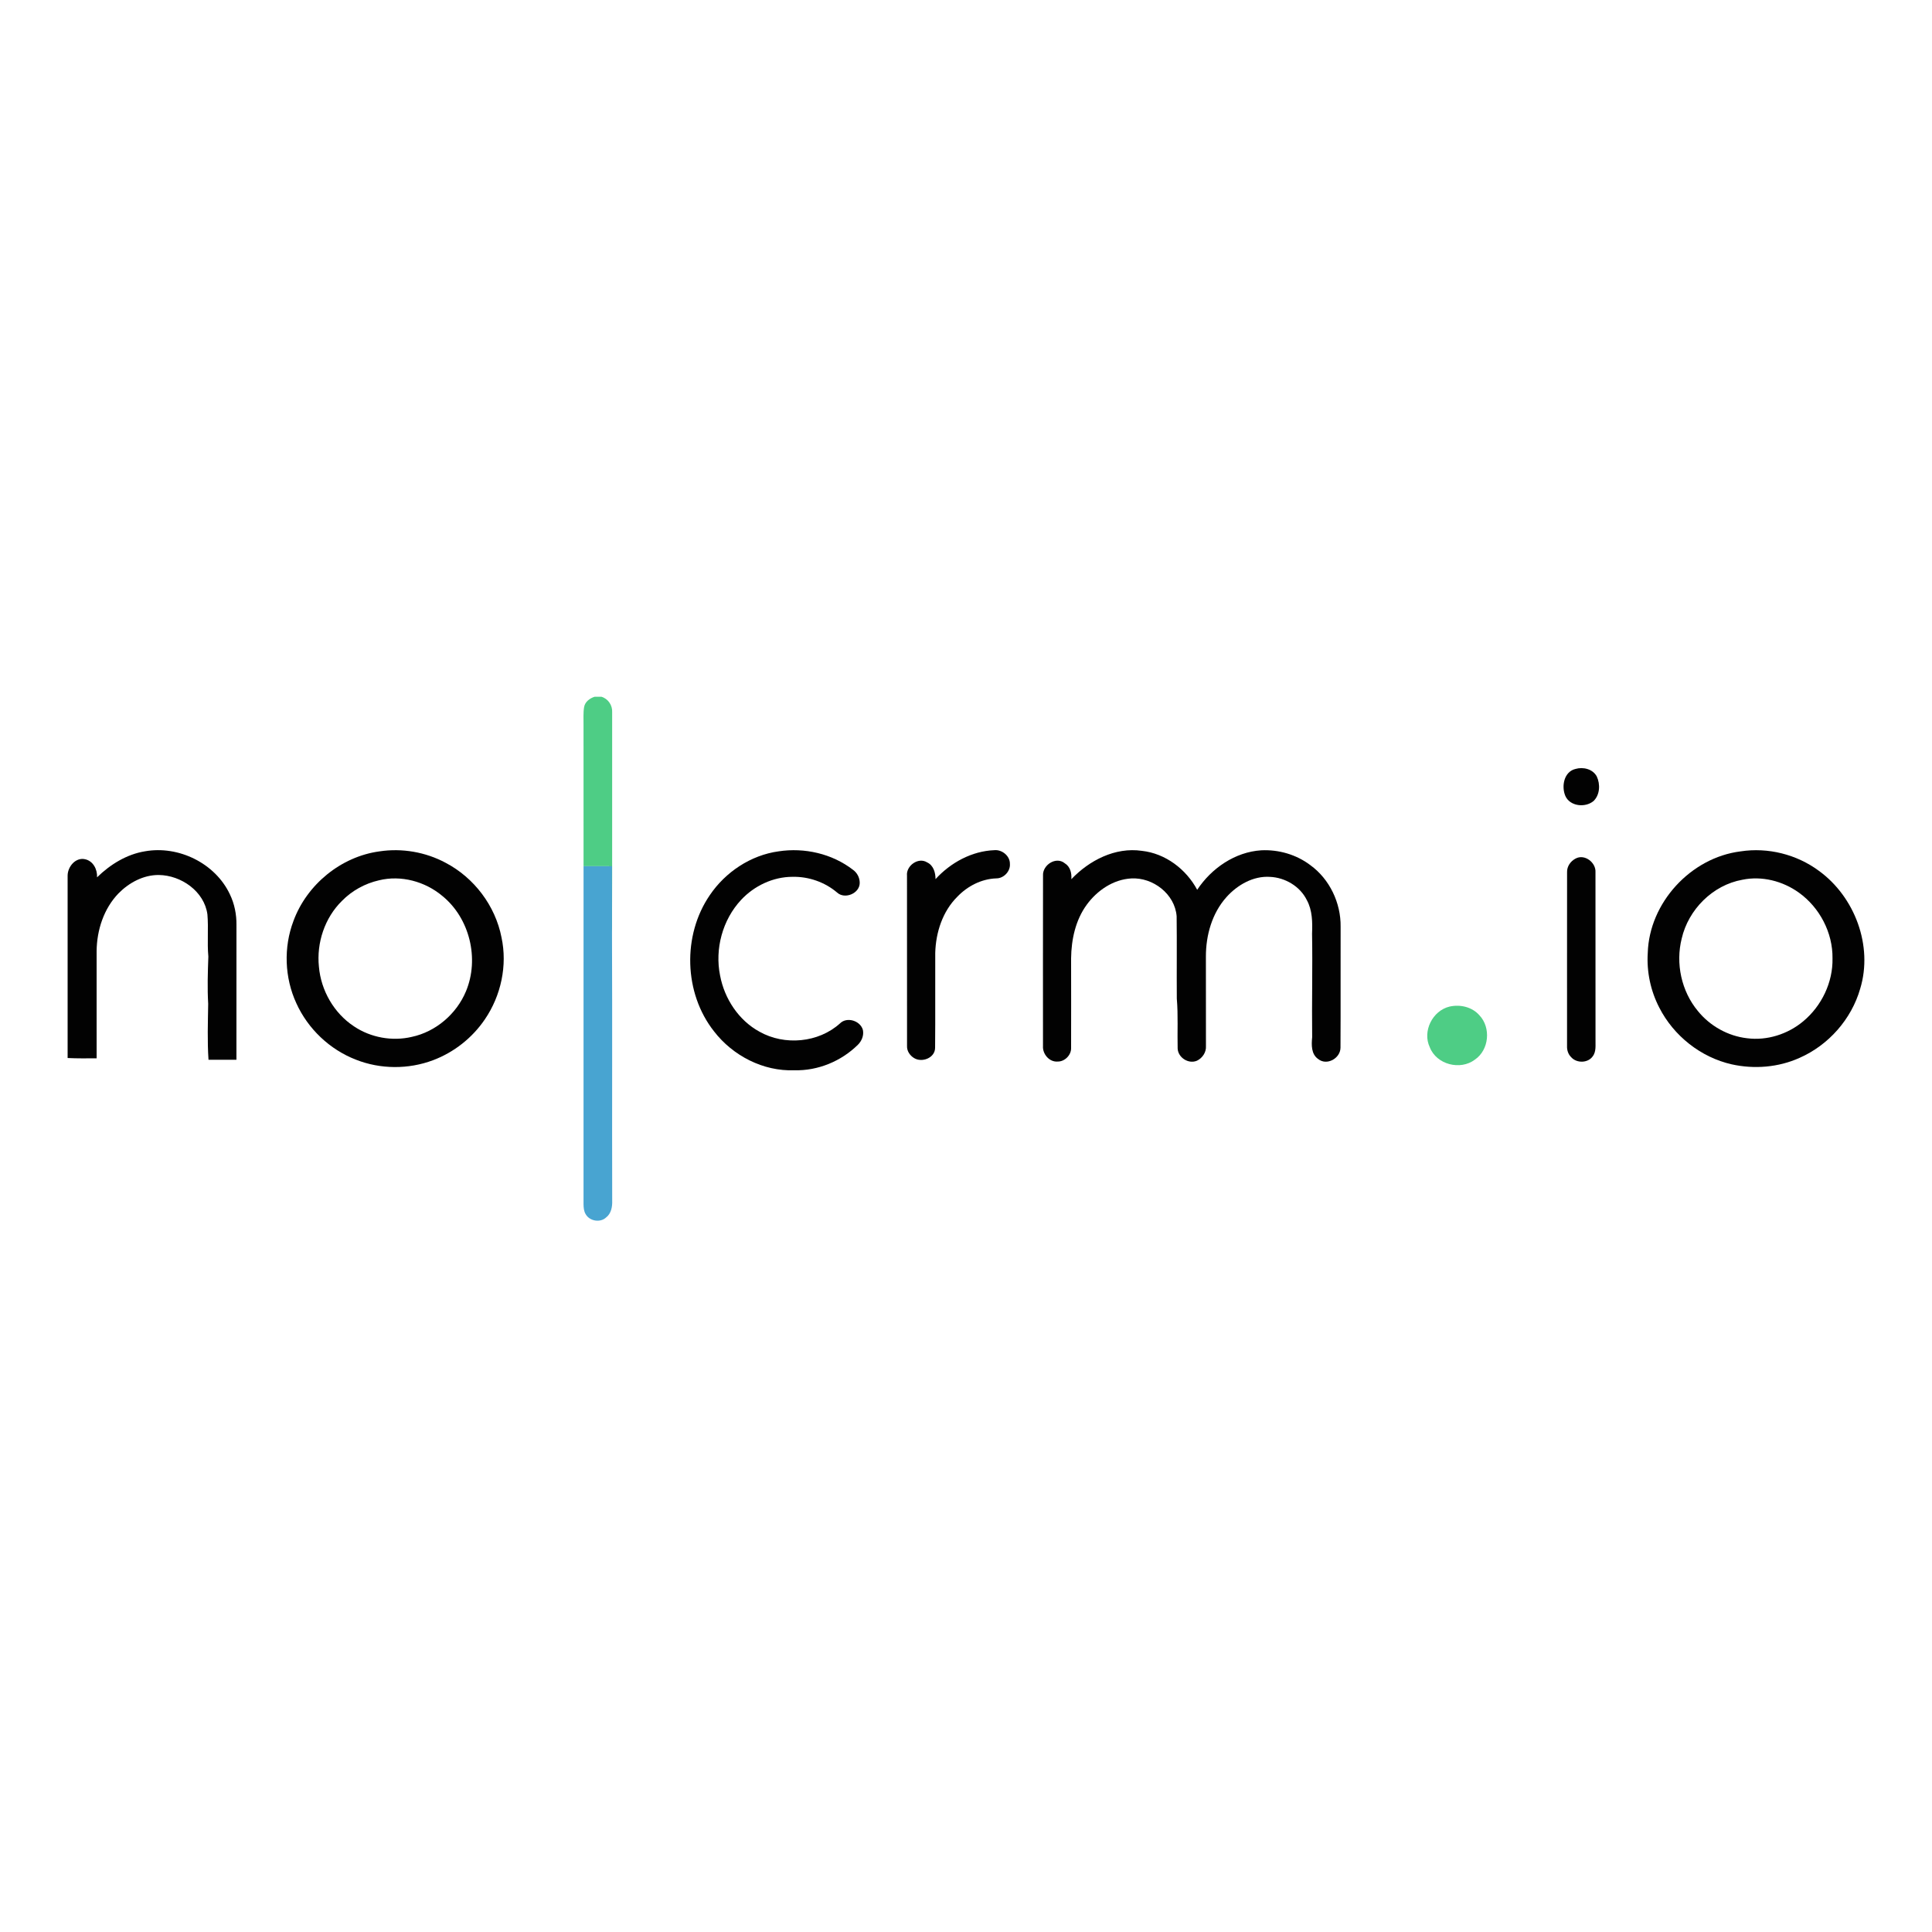 <svg width="200" height="200" viewBox="0 0 200 200" fill="none" xmlns="http://www.w3.org/2000/svg">
<path d="M61.559 72.126H62.255C62.956 72.33 63.412 73.013 63.37 73.734C63.356 81.349 63.39 88.963 63.354 96.578C63.091 95.101 63.376 93.595 63.138 92.116C63.016 91.305 63.032 90.484 63.047 89.667C62.168 89.672 61.288 89.672 60.409 89.667C60.407 84.788 60.411 79.912 60.407 75.035C60.414 74.425 60.367 73.809 60.465 73.204C60.556 72.651 61.052 72.283 61.559 72.126Z" fill="#4ECD85"/>
<path d="M150.059 104.2C151.157 103.955 152.387 104.233 153.146 105.1C154.367 106.382 154.153 108.691 152.679 109.693C151.169 110.839 148.706 110.205 148.012 108.415C147.221 106.762 148.293 104.62 150.059 104.2Z" fill="#4ECD85"/>
<path d="M163.092 79.601C163.886 79.367 164.887 79.607 165.298 80.379C165.677 81.182 165.628 82.288 164.956 82.928C164.102 83.635 162.529 83.478 162.047 82.401C161.618 81.407 161.896 79.886 163.092 79.601Z" fill="#020202"/>
<path d="M39.282 88.134C41.612 87.779 44.053 88.201 46.13 89.316C49.077 90.855 51.279 93.769 51.915 97.038C52.542 99.942 51.866 103.076 50.195 105.519C48.899 107.438 46.995 108.937 44.828 109.753C42.284 110.712 39.38 110.699 36.853 109.7C34.135 108.653 31.875 106.504 30.676 103.853C29.455 101.204 29.344 98.07 30.378 95.341C31.761 91.573 35.294 88.673 39.282 88.134ZM39.235 91.128C37.787 91.457 36.435 92.198 35.396 93.263C33.616 95.012 32.758 97.601 33.014 100.072C33.225 102.534 34.578 104.894 36.652 106.253C38.381 107.413 40.596 107.814 42.624 107.338C45.116 106.807 47.26 104.965 48.236 102.621C49.642 99.26 48.628 95.052 45.791 92.748C44.008 91.249 41.515 90.568 39.235 91.128Z" fill="#020202"/>
<path d="M10.047 90.819C11.411 89.491 13.108 88.435 15.011 88.126C18.486 87.507 22.287 89.364 23.799 92.583C24.275 93.566 24.491 94.66 24.478 95.75C24.473 100.401 24.478 105.054 24.475 109.705C23.512 109.707 22.547 109.705 21.584 109.705C21.455 107.78 21.522 105.848 21.551 103.92C21.459 102.289 21.508 100.654 21.568 99.022C21.435 97.569 21.595 96.108 21.471 94.654C21.148 92.271 18.75 90.605 16.433 90.579C14.851 90.568 13.359 91.373 12.269 92.48C10.739 94.062 10.023 96.293 10.002 98.466C10.007 102.164 10.003 105.859 10.003 109.556C9.002 109.562 8.001 109.576 7 109.526V90.641C7.007 89.716 7.823 88.726 8.81 88.948C9.654 89.133 10.089 90.009 10.047 90.819Z" fill="#020202"/>
<path d="M80.602 88.13C83.282 87.721 86.144 88.373 88.298 90.039C88.733 90.348 89 90.861 88.998 91.395C89.001 92.488 87.455 93.126 86.663 92.401C85.388 91.315 83.709 90.73 82.035 90.768C80.026 90.77 78.076 91.698 76.716 93.159C74.793 95.219 73.983 98.239 74.544 100.991C74.995 103.384 76.463 105.626 78.625 106.802C81.218 108.264 84.728 107.952 86.952 105.946C87.67 105.221 89.074 105.664 89.329 106.629C89.441 107.189 89.207 107.761 88.811 108.152C87.083 109.86 84.663 110.861 82.228 110.793C79.014 110.919 75.862 109.291 73.916 106.765C70.785 102.801 70.631 96.82 73.48 92.663C75.102 90.268 77.719 88.526 80.602 88.13Z" fill="#020202"/>
<path d="M96.845 91.008C98.402 89.302 100.597 88.101 102.933 88.01C103.725 87.932 104.557 88.604 104.545 89.422C104.612 90.194 103.905 90.937 103.135 90.93C101.607 90.981 100.161 91.726 99.112 92.819C97.577 94.337 96.874 96.522 96.816 98.642C96.801 101.922 96.834 105.201 96.801 108.481C96.788 109.529 95.42 110.042 94.605 109.518C94.189 109.259 93.874 108.795 93.896 108.292C93.887 102.414 93.896 96.535 93.892 90.657C93.78 89.629 95.061 88.697 95.975 89.273C96.634 89.58 96.847 90.334 96.845 91.008Z" fill="#020202"/>
<path d="M110.906 91.014C112.761 89.064 115.45 87.678 118.199 88.078C120.642 88.345 122.784 89.971 123.933 92.111C125.408 89.882 127.852 88.196 130.562 88.023C132.363 87.932 134.203 88.466 135.644 89.558C137.646 91.007 138.815 93.478 138.78 95.936C138.766 100.115 138.793 104.293 138.767 108.472C138.746 109.566 137.35 110.345 136.462 109.633C135.726 109.13 135.757 108.158 135.835 107.373C135.79 103.801 135.888 100.225 135.824 96.652C135.87 95.478 135.862 94.231 135.281 93.174C134.58 91.75 133.037 90.843 131.471 90.774C129.732 90.659 128.088 91.61 126.958 92.873C125.47 94.538 124.832 96.813 124.834 99.015C124.841 102.106 124.834 105.198 124.839 108.289C124.883 108.926 124.476 109.528 123.914 109.802C123.041 110.182 121.96 109.488 121.91 108.55C121.867 106.828 121.97 105.098 121.823 103.378C121.801 100.534 121.841 97.689 121.805 94.846C121.622 92.547 119.356 90.808 117.107 90.936C115.243 91.037 113.564 92.188 112.49 93.668C111.333 95.26 110.906 97.258 110.88 99.197C110.884 102.291 110.889 105.385 110.88 108.481C110.906 109.223 110.208 109.92 109.465 109.891C108.616 109.951 107.913 109.101 107.97 108.285C107.97 102.407 107.96 96.528 107.973 90.649C107.902 89.549 109.321 88.617 110.228 89.368C110.797 89.715 110.953 90.389 110.906 91.014Z" fill="#020202"/>
<path d="M180.187 88.134C183.012 87.698 185.995 88.446 188.292 90.148C192.004 92.838 193.917 97.918 192.567 102.349C191.662 105.507 189.291 108.192 186.286 109.511C184.102 110.496 181.599 110.697 179.267 110.18C176.062 109.455 173.254 107.227 171.767 104.304C170.87 102.571 170.452 100.601 170.575 98.653C170.726 93.452 175.032 88.775 180.187 88.134ZM180.367 91.072C177.303 91.62 174.78 94.151 174.088 97.162C173.441 99.74 174.06 102.612 175.763 104.66C177.015 106.206 178.875 107.253 180.855 107.478C182.932 107.747 185.083 107.056 186.679 105.716C188.574 104.135 189.754 101.688 189.7 99.207C189.738 96.557 188.37 93.946 186.222 92.407C184.555 91.206 182.394 90.65 180.367 91.072Z" fill="#020202"/>
<path d="M163.101 88.88C164.035 88.367 165.23 89.287 165.163 90.3C165.169 96.053 165.159 101.807 165.167 107.559C165.147 108.164 165.27 108.856 164.865 109.369C164.36 110.065 163.206 110.074 162.649 109.441C162.338 109.14 162.202 108.707 162.22 108.282C162.223 102.283 162.214 96.282 162.223 90.282C162.203 89.692 162.589 89.145 163.101 88.88Z" fill="#020202"/>
<path d="M60.409 89.668C61.288 89.673 62.475 89.673 63.354 89.668C63.34 90.485 63.354 91.341 63.354 92.158C63.354 93.657 63.349 95.156 63.354 96.579C63.391 105.812 63.352 115.046 63.374 124.277C63.4 124.913 63.276 125.634 62.733 126.04C62.128 126.599 61.03 126.41 60.631 125.694C60.436 125.382 60.414 125.006 60.407 124.65C60.411 112.989 60.407 101.328 60.409 89.668Z" fill="#48A4D1"/>
</svg>
